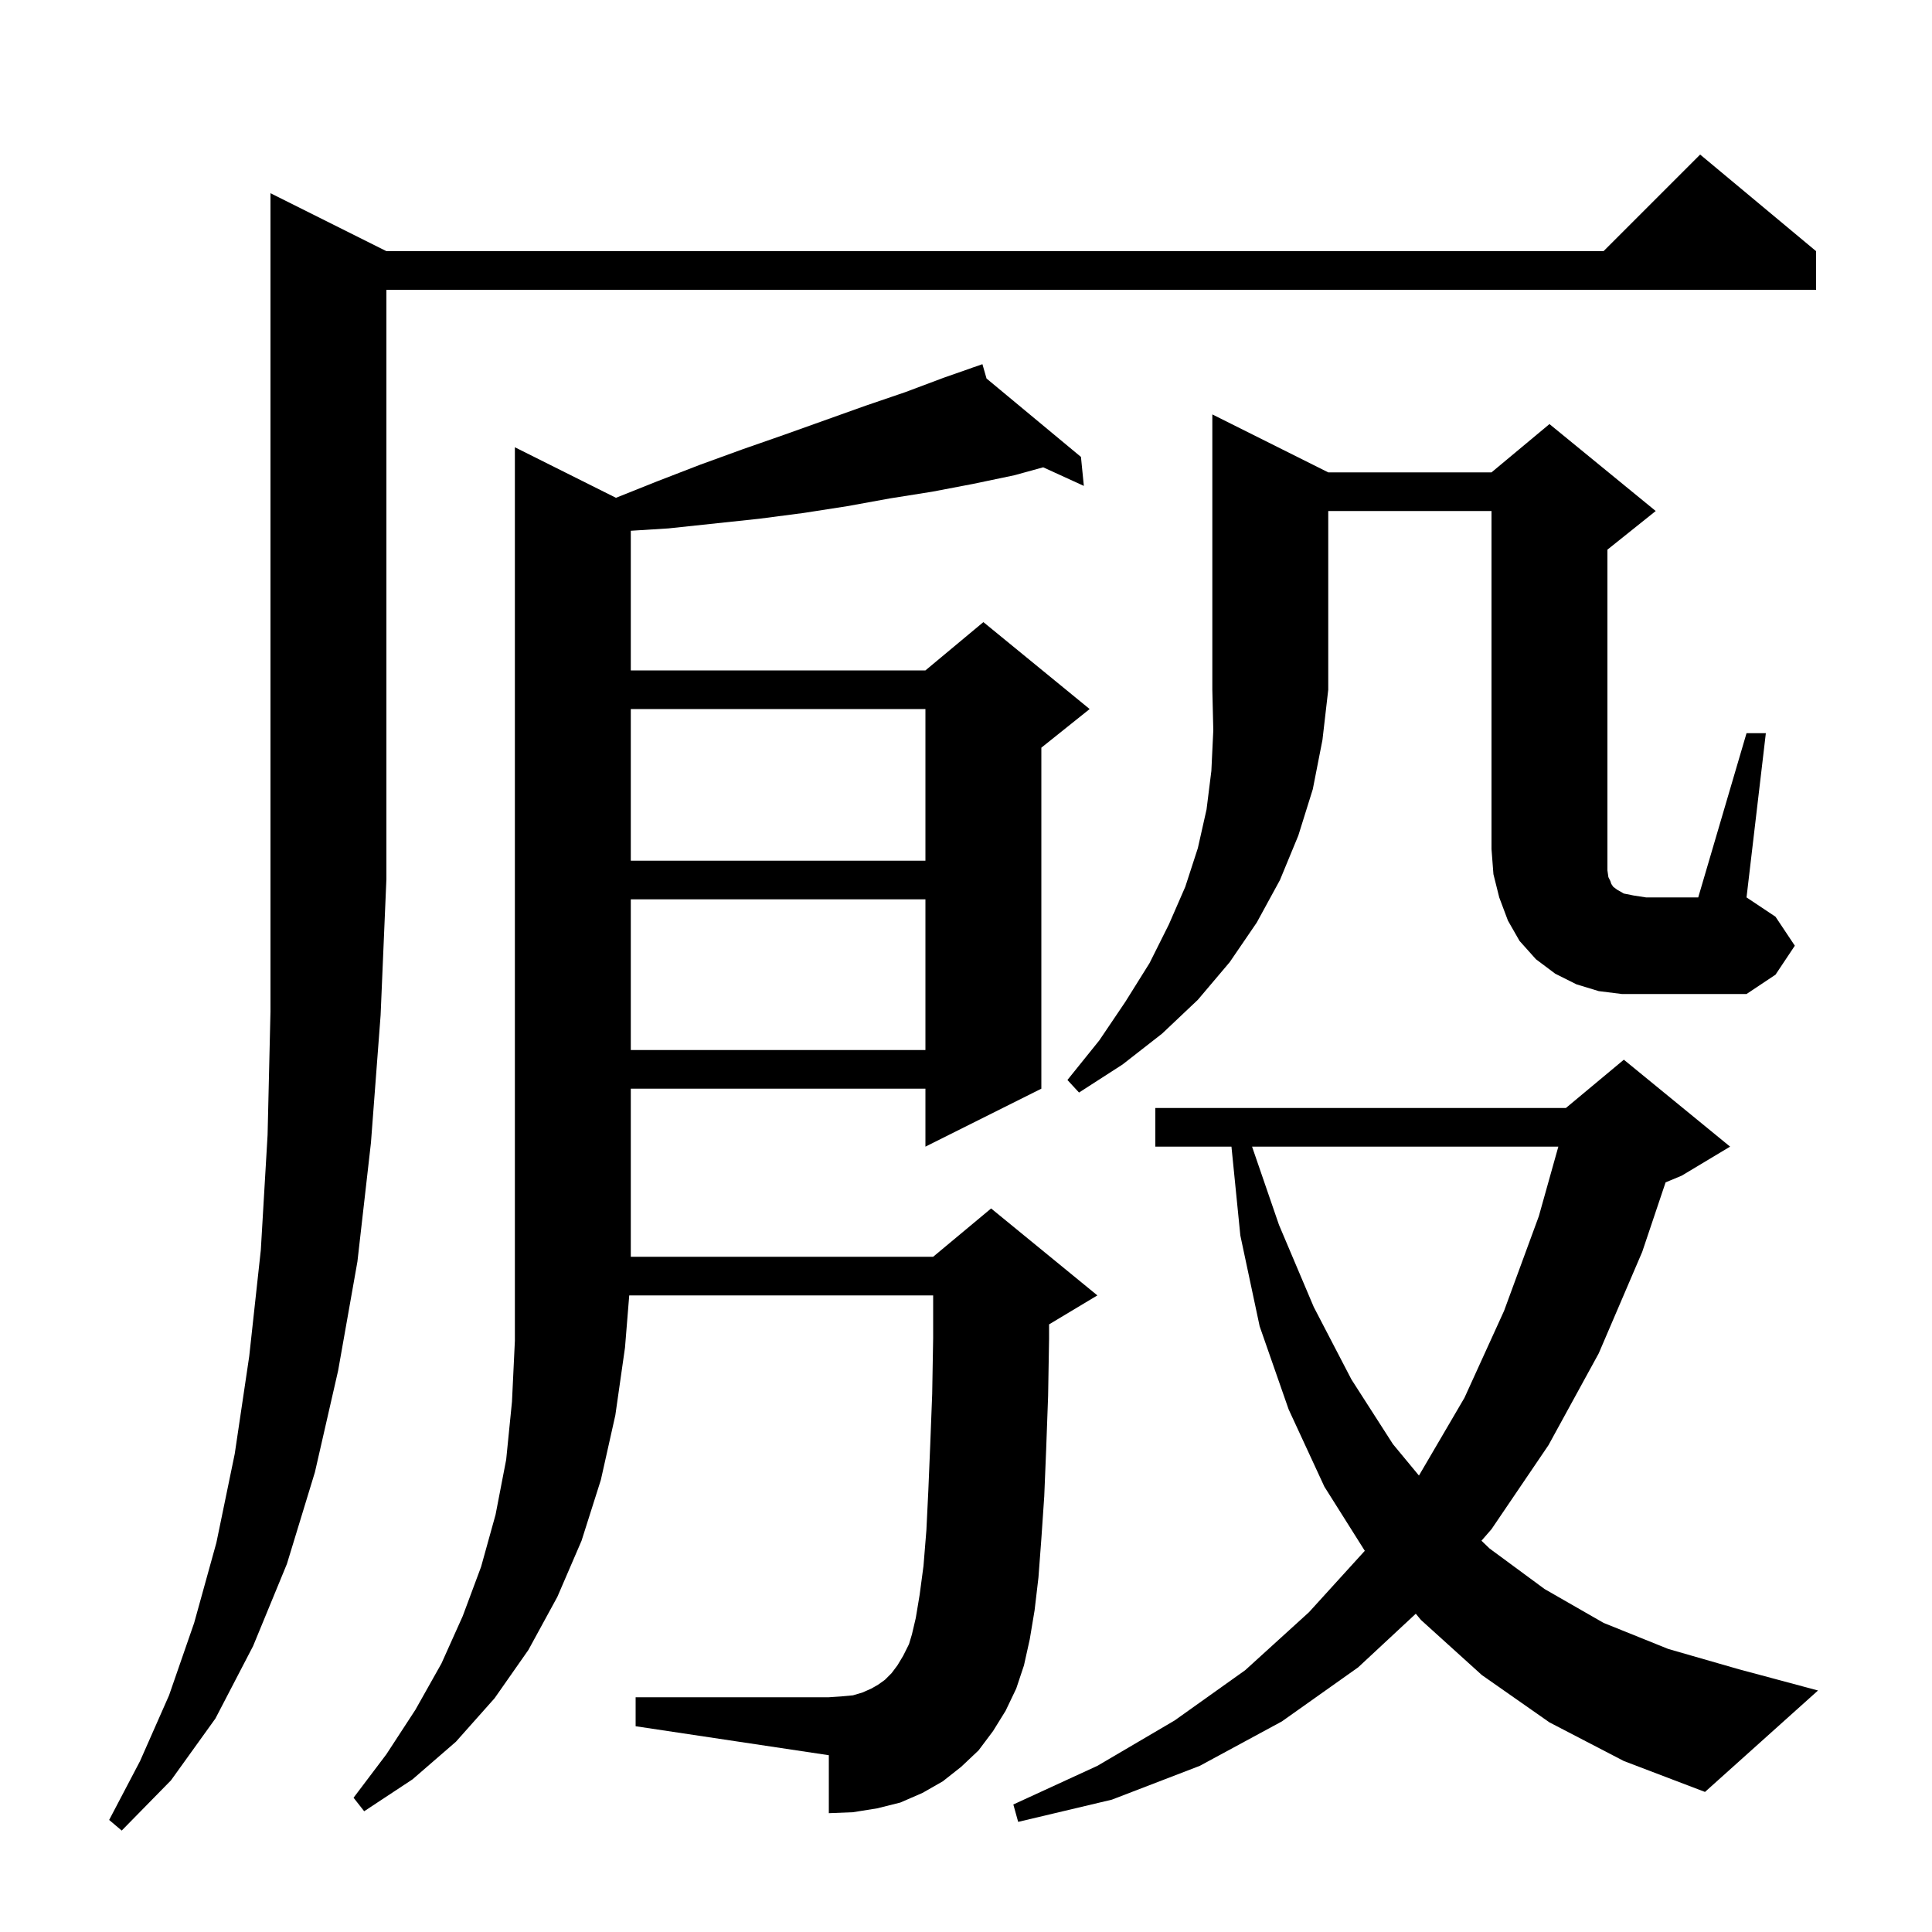 <svg xmlns="http://www.w3.org/2000/svg" xmlns:xlink="http://www.w3.org/1999/xlink" version="1.1" baseProfile="full" viewBox="0 0 200 200" width="200" height="200"><g fill="currentColor"><path d="M 40.0 26.0 L 166.0 26.0 L 176.0 16.0 L 188.0 26.0 L 188.0 30.0 L 40.0 30.0 L 40.0 91.0 L 39.4 105.1 L 38.4 118.3 L 37.0 130.6 L 35.0 141.9 L 32.6 152.4 L 29.7 161.9 L 26.2 170.4 L 22.3 177.9 L 17.7 184.3 L 12.6 189.5 L 11.3 188.4 L 14.5 182.3 L 17.5 175.5 L 20.1 168.0 L 22.4 159.7 L 24.3 150.5 L 25.8 140.4 L 27.0 129.4 L 27.7 117.5 L 28.0 104.7 L 28.0 20.0 Z M 160.4 178.3 L 153.4 173.4 L 147.1 167.7 L 146.562 167.052 L 140.6 172.6 L 132.7 178.2 L 124.2 182.8 L 115.1 186.3 L 105.4 188.6 L 104.9 186.8 L 113.6 182.8 L 121.6 178.1 L 128.9 172.9 L 135.5 166.9 L 141.283 160.539 L 137.1 153.9 L 133.4 145.9 L 130.4 137.3 L 128.4 127.9 L 127.48 118.7 L 119.6 118.7 L 119.6 114.7 L 162.1 114.7 L 168.1 109.7 L 179.1 118.7 L 174.1 121.7 L 172.421 122.399 L 170.0 129.6 L 165.5 140.1 L 160.3 149.6 L 154.4 158.3 L 153.362 159.495 L 154.2 160.3 L 159.9 164.5 L 166.0 168.0 L 172.7 170.7 L 180.0 172.8 L 188.2 175.0 L 176.5 185.5 L 168.1 182.3 Z M 102.8 179.2 L 101.3 181.2 L 99.5 182.9 L 97.6 184.4 L 95.5 185.6 L 93.2 186.6 L 90.8 187.2 L 88.3 187.6 L 85.8 187.7 L 85.8 181.7 L 65.8 178.7 L 65.8 175.7 L 85.8 175.7 L 87.2 175.6 L 88.3 175.5 L 89.3 175.2 L 90.2 174.8 L 90.9 174.4 L 91.6 173.9 L 92.3 173.2 L 92.9 172.4 L 93.5 171.4 L 94.1 170.2 L 94.4 169.2 L 94.8 167.5 L 95.2 165.1 L 95.6 162.1 L 95.9 158.4 L 96.1 154.3 L 96.3 149.5 L 96.5 144.3 L 96.6 138.5 L 96.6 134.1 L 65.138 134.1 L 64.7 139.5 L 63.7 146.5 L 62.2 153.2 L 60.2 159.5 L 57.7 165.3 L 54.7 170.8 L 51.2 175.8 L 47.2 180.3 L 42.7 184.2 L 37.7 187.5 L 36.6 186.1 L 40.0 181.6 L 43.0 177.0 L 45.7 172.2 L 47.9 167.3 L 49.8 162.2 L 51.3 156.8 L 52.4 151.1 L 53.0 145.1 L 53.3 138.8 L 53.3 46.3 L 63.767 51.533 L 68.1 49.8 L 72.5 48.1 L 76.9 46.5 L 81.2 45.0 L 89.6 42.0 L 93.7 40.6 L 97.7 39.1 L 100.717 38.044 L 100.7 38.0 L 100.742 38.035 L 101.7 37.7 L 102.126 39.184 L 111.9 47.3 L 112.2 50.3 L 107.992 48.376 L 105.0 49.2 L 100.7 50.1 L 96.5 50.9 L 92.1 51.6 L 87.7 52.4 L 83.2 53.1 L 78.6 53.7 L 69.2 54.7 L 65.3 54.944 L 65.3 69.4 L 95.8 69.4 L 101.8 64.4 L 112.8 73.4 L 107.8 77.4 L 107.8 112.7 L 95.8 118.7 L 95.8 112.7 L 65.3 112.7 L 65.3 130.1 L 96.6 130.1 L 102.6 125.1 L 113.6 134.1 L 108.6 137.1 L 108.6 138.6 L 108.5 144.5 L 108.3 150.0 L 108.1 154.9 L 107.8 159.3 L 107.5 163.3 L 107.1 166.7 L 106.6 169.7 L 106.0 172.4 L 105.2 174.8 L 104.1 177.1 Z M 129.613 118.7 L 132.4 126.8 L 136.0 135.3 L 139.9 142.8 L 144.2 149.5 L 146.889 152.749 L 151.6 144.7 L 155.7 135.7 L 159.3 125.9 L 161.319 118.7 Z M 137.5 48.9 L 154.4 48.9 L 160.4 43.9 L 171.4 52.9 L 166.4 56.9 L 166.4 90.1 L 166.5 90.8 L 166.7 91.2 L 166.8 91.5 L 167.0 91.8 L 167.4 92.1 L 168.1 92.5 L 169.1 92.7 L 170.4 92.9 L 175.8 92.9 L 180.8 75.9 L 182.8 75.9 L 180.8 92.9 L 183.8 94.9 L 185.8 97.9 L 183.8 100.9 L 180.8 102.9 L 167.9 102.9 L 165.5 102.6 L 163.2 101.9 L 161.0 100.8 L 159.0 99.3 L 157.3 97.4 L 156.1 95.3 L 155.2 92.9 L 154.6 90.5 L 154.4 87.9 L 154.4 52.9 L 137.5 52.9 L 137.5 71.4 L 136.9 76.6 L 135.9 81.7 L 134.4 86.5 L 132.5 91.1 L 130.1 95.5 L 127.3 99.6 L 124.0 103.5 L 120.3 107.0 L 116.2 110.2 L 111.7 113.1 L 110.5 111.8 L 113.8 107.7 L 116.5 103.7 L 119.0 99.7 L 121.0 95.7 L 122.7 91.8 L 124.0 87.8 L 124.9 83.8 L 125.4 79.8 L 125.6 75.6 L 125.5 71.4 L 125.5 42.9 Z M 65.3 93.1 L 65.3 108.7 L 95.8 108.7 L 95.8 93.1 Z M 65.3 73.4 L 65.3 89.1 L 95.8 89.1 L 95.8 73.4 Z "/></g></svg>